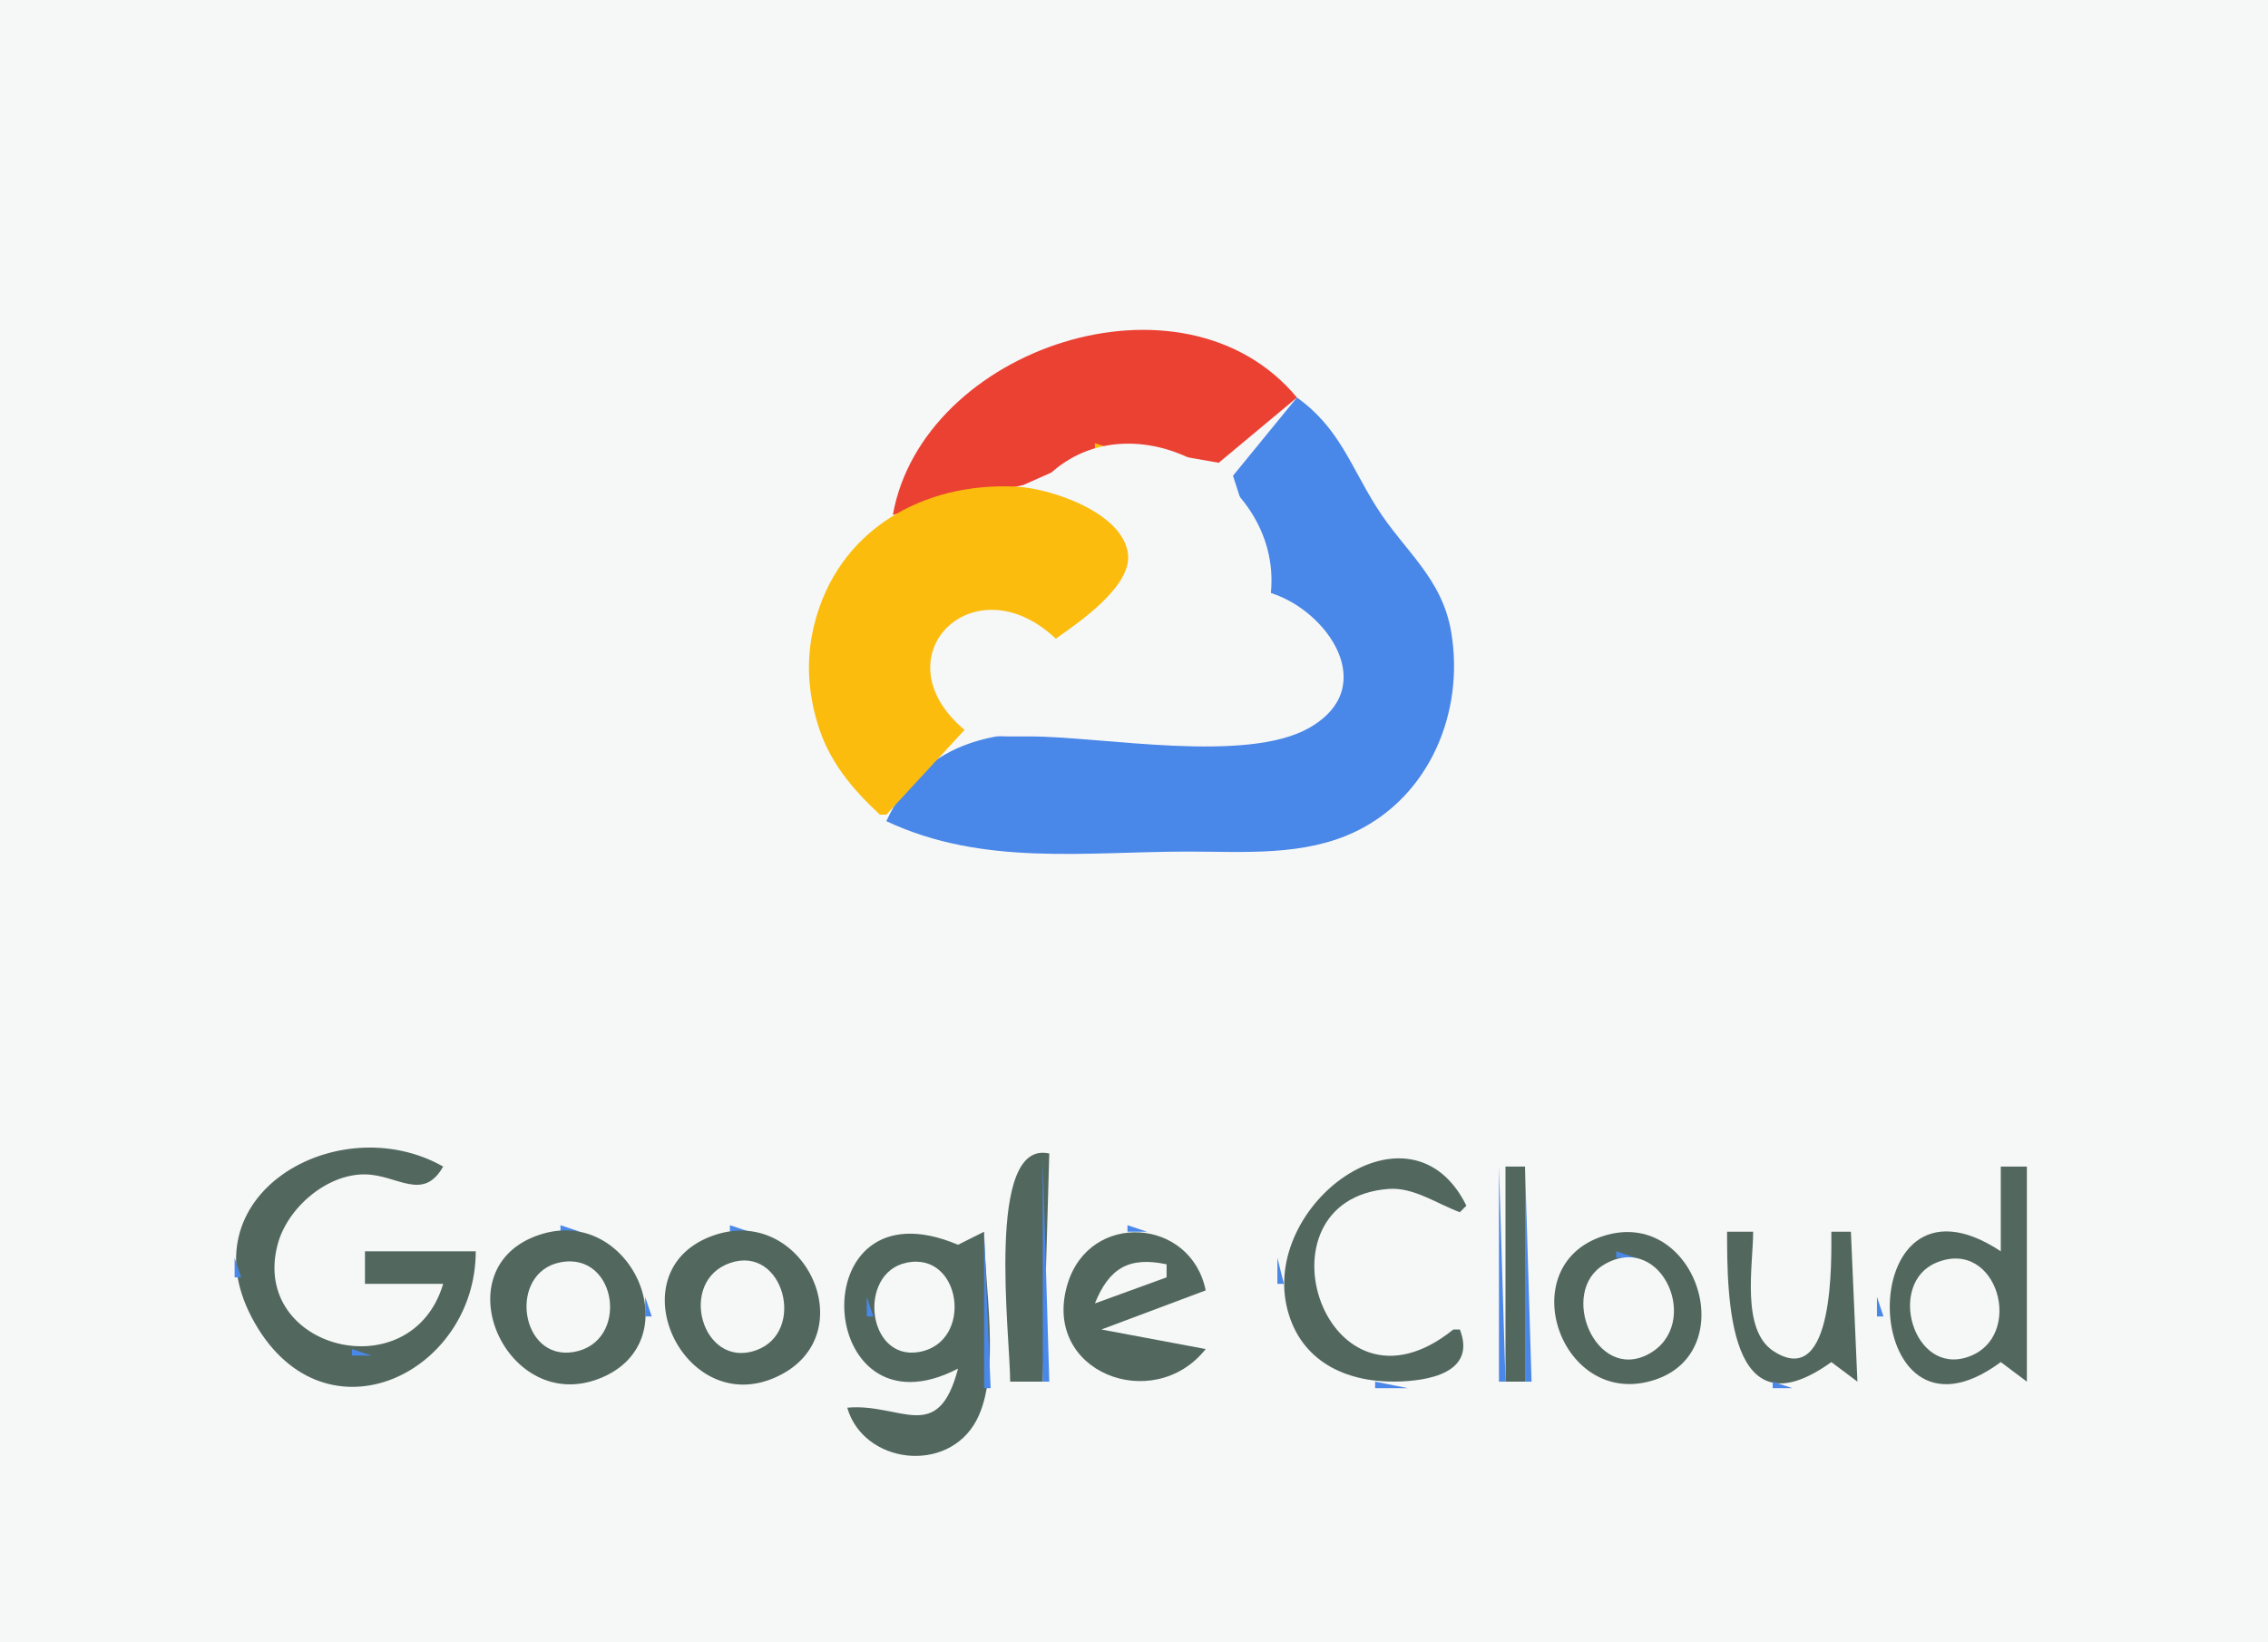 <?xml version="1.0" standalone="yes"?>
<svg xmlns="http://www.w3.org/2000/svg" width="348" height="252">
<path style="fill:#f6f7f7; stroke:none;" d="M0 0L0 252L348 252L348 0L0 0z"/>
<path style="fill:#fbbc0d; stroke:none;" d="M166.667 51.333L167.333 51.667L166.667 51.333z"/>
<path style="fill:#eb4133; stroke:none;" d="M137 79L157.04 74.411L171 68.211L187 71.007L199 61C181.563 39.956 141.565 53.392 137 79z"/>
<path style="fill:#fbbc0d; stroke:none;" d="M180.667 51.333L181.333 51.667L180.667 51.333M162 52L163 53L162 52M185 52L186 53L185 52M159 53L160 54L159 53M188 53L189 54L188 53M157 54L158 55L157 54M190 54L191 55L190 54M192 55L193 56L192 55M153 56L154 57L153 56M195 57L196 58L195 57M150 58L151 59L150 58M149 59L150 60L149 59z"/>
<path style="fill:#52685f; stroke:none;" d="M198 61L187 73L198 61z"/>
<path style="fill:#4987e8; stroke:none;" d="M199 61L189.191 73L195 91C203.9 94.823 211.98 108.23 197.996 112.486C177.942 118.589 147.339 101.685 136 126C150.824 132.959 166.458 130.667 182.333 130.667C190.892 130.667 200.047 131.421 208 127.597C219.435 122.099 224.724 109.181 222.674 97C221.264 88.617 215.442 84.52 211.224 77.83C207.213 71.47 205.445 65.581 199 61z"/>
<path style="fill:#fbbc0d; stroke:none;" d="M143 65L144 66L143 65M142 66L143 67L142 66M168 68L168 69L171 69L168 68z"/>
<path style="fill:#f6f7f7; stroke:none;" d="M159 75C163.007 76.669 173.113 80.365 172.369 86.001C171.807 90.26 165.442 94.533 163 98L162 98C152.621 85.414 134.363 98.579 144.573 109.606C148.06 113.372 153.315 112.998 158 113C169.107 113.004 191.173 117.226 200.895 111.682C211.929 105.39 203.524 93.603 195 91C196.891 72.373 171.202 59.464 159 75z"/>
<path style="fill:#fbbc0d; stroke:none;" d="M177.667 68.333L178.333 68.667L177.667 68.333M140 69L141 70L140 69M181 69L182 70L181 69M163 70L164 71L163 70M139 71L140 72L139 71M185 71L186 72L185 71M160 72L161 73L160 72M138 73L139 74L138 73M159 73L160 74L159 73M135 125L136 125L148 112C134.661 100.823 149.379 86.07 162 98C165.508 95.529 173.674 89.98 173.079 85.004C172.32 78.664 161.272 74.951 156.015 74.675C141.627 73.919 128.46 81.344 124.9 96C123.667 101.076 123.945 106.01 125.44 111C127.174 116.788 130.661 120.942 135 125z"/>
<path style="fill:#52685f; stroke:none;" d="M73 192L56 192L56 197L68 197C63.136 213.328 38.398 207.071 42.587 191C44.051 185.384 50.093 180.137 56 180.199C60.941 180.251 64.903 184.46 68 179C51.904 169.85 27.923 183.459 39.09 202.999C49.935 221.978 72.988 210.717 73 192z"/>
<path style="fill:#4987e8; stroke:none;" d="M60 175L61 176L60 175M155 176L156 177L155 176z"/>
<path style="fill:#52685f; stroke:none;" d="M155 212L160 212L161 177C151.158 174.76 155 204.957 155 212z"/>
<path style="fill:#4987e8; stroke:none;" d="M160 176L161 177L160 176M44 178L45 179L44 178M160 178L160 212L161 212L160 178M210.667 178.333L211.333 178.667L210.667 178.333z"/>
<path style="fill:#52685f; stroke:none;" d="M224 204L223 204C203.392 219.814 191.781 184.156 213 182.434C216.899 182.118 220.467 184.716 224 186L225 185C216.425 167.619 193.316 184.857 197.558 201C199.629 208.881 206.461 212.058 214 211.995C219.287 211.952 226.558 210.584 224 204z"/>
<path style="fill:#4987e8; stroke:none;" d="M215.667 178.333L216.333 178.667L215.667 178.333M230 179L230 212L231 212L230 179z"/>
<path style="fill:#52685f; stroke:none;" d="M231 179L231 212L234 212L234 179L231 179z"/>
<path style="fill:#4987e8; stroke:none;" d="M234 179L234 212L235 212L234 179z"/>
<path style="fill:#52685f; stroke:none;" d="M307 179L307 192C283.676 176.605 284.905 225.335 307 209L311 212L311 179L307 179z"/>
<path style="fill:#4987e8; stroke:none;" d="M59 180L60 181L59 180M49 181L50 182L49 181M203 181L204 182L203 181M40 182L41 183L40 182M63 182L64 183L63 182M216 182L217 183L216 182M224 182L225 183L224 182M38 185L39 186L38 185M43 187L44 188L43 187M86 188L86 189L89 189L86 188M112 188L112 189L115 189L112 188M139.667 188.333L140.333 188.667L139.667 188.333M173 188L173 189L176 189L173 188M202 188L203 189L202 188z"/>
<path style="fill:#52685f; stroke:none;" d="M82.015 189.742C67.982 195.274 77.861 217.074 91.985 211.522C106.435 205.841 96.528 184.022 82.015 189.742z"/>
<path style="fill:#4987e8; stroke:none;" d="M92 189L93 190L92 189z"/>
<path style="fill:#52685f; stroke:none;" d="M109.004 189.742C94.501 195.36 104.862 217.649 118.995 211.343C133.1 205.05 123.236 184.23 109.004 189.742M147 210C143.908 221.837 138.223 215.237 130 216C132.482 224.63 145.396 226.255 149.821 217.956C153.646 210.782 151 197.007 151 189L147 191C122.533 180.633 124.934 221.505 147 210z"/>
<path style="fill:#4987e8; stroke:none;" d="M151 189L151 213L152 213L151 189M169 189L170 190L169 189z"/>
<path style="fill:#52685f; stroke:none;" d="M185 207L169 204L185 198C182.742 186.843 167.21 185.768 163.808 197.001C159.705 210.548 176.981 217.124 185 207z"/>
<path style="fill:#4987e8; stroke:none;" d="M197 189L198 190L197 189M245 189L246 190L245 189z"/>
<path style="fill:#52685f; stroke:none;" d="M246.015 189.653C231.788 194.21 239.567 216.519 253.985 211.697C267.383 207.215 260.107 185.138 246.015 189.653M265 189C265 199.128 265.141 220.407 281 209L285 212L284 189L281 189C281 193.096 281.536 213.4 272.148 207.338C267.086 204.069 269 194.126 269 189L265 189z"/>
<path style="fill:#4987e8; stroke:none;" d="M282 189L283 190L282 189M284 189L285 190L284 189M42 190L43 191L42 190M133 190L134 191L133 190M145.667 190.333L146.333 190.667L145.667 190.333M201 190L202 191L201 190M243 190L244 191L243 190M293 190L294 191L293 190M95 191L96 192L95 191M257 191L258 192L257 191M96 192L97 193L96 192M248 192L248 193L251 193L248 192M258 192L259 193L258 192M299.667 192.333L300.333 192.667L299.667 192.333M36 193L36 196L37 196L36 193M85 193L86 194L85 193z"/>
<path style="fill:#f6f7f7; stroke:none;" d="M86.043 193.681C77.897 195.198 79.741 208.838 87.999 207.458C96.649 206.011 94.76 192.058 86.043 193.681z"/>
<path style="fill:#4987e8; stroke:none;" d="M89 193L90 194L89 193M111 193L112 194L111 193z"/>
<path style="fill:#f6f7f7; stroke:none;" d="M112.044 193.786C103.909 196.564 107.69 210.071 115.945 207.214C123.81 204.492 120.243 190.986 112.044 193.786z"/>
<path style="fill:#4987e8; stroke:none;" d="M130 193L131 194L130 193M138 193L139 194L138 193z"/>
<path style="fill:#f6f7f7; stroke:none;" d="M139.043 193.762C131.571 195.379 133.027 208.807 140.988 207.458C149.46 206.022 147.582 191.913 139.043 193.762z"/>
<path style="fill:#4987e8; stroke:none;" d="M142 193L143 194L142 193M172 193L173 194L172 193z"/>
<path style="fill:#f6f7f7; stroke:none;" d="M168 200L179 196L179 194C173.254 192.771 170.182 194.574 168 200z"/>
<path style="fill:#4987e8; stroke:none;" d="M196 193L196 197L197 197L196 193M240 193L241 194L240 193z"/>
<path style="fill:#f6f7f7; stroke:none;" d="M246.148 194.029C239.075 198.172 244.795 212.077 252.891 207.806C261.282 203.379 255.057 188.809 246.148 194.029z"/>
<path style="fill:#4987e8; stroke:none;" d="M253 193L254 194L253 193M290 193L291 194L290 193M296 193L297 194L296 193z"/>
<path style="fill:#f6f7f7; stroke:none;" d="M297.109 193.746C289.496 196.906 293.528 211.087 301.956 208.214C310.799 205.199 306.539 189.831 297.109 193.746z"/>
<path style="fill:#4987e8; stroke:none;" d="M303 193L304 194L303 193M76 194L77 195L76 194M124 194L125 195L124 194M136 194L137 195L136 194M164 194L165 195L164 194M92 195L93 196L92 195M98 195L99 196L98 195M289 195L290 196L289 195M305 195L306 196L305 195M81 196L82 197L81 196M177 196L178 197L177 196M293 196L294 197L293 196M75 197L76 198L75 197M107 197L108 198L107 197M163 197L164 198L163 197M120 198L121 199L120 198M128 198L129 199L128 198M168 198L169 199L168 198M238 198L239 199L238 198M37 199L38 200L37 199M99 199L99 202L100 202L99 199M133 199L133 202L134 202L133 199M288 199L288 202L289 202L288 199M201 200L202 201L201 200M242.333 200.667L242.667 201.333L242.333 200.667M44 201L45 202L44 201M197 201L198 202L197 201M120 202L121 203L120 202M128 202L129 203L128 202M202 202L203 203L202 202M65 203L66 204L65 203M71 203L72 204L71 203M75 203L76 204L75 203M107 203L108 204L107 203M146 203L147 204L146 203M163 203L164 204L163 203M238 203L239 204L238 203M280 203L281 204L280 203M64 204L65 205L64 204M81 204L82 205L81 204M256 204L257 205L256 204M306 204L307 205L306 204M48 205L49 206L48 205M92 205L93 206L92 205M98 205L99 206L98 205M180 205L181 206L180 205M182 205L183 206L182 205M199 205L200 206L199 205M260 205L261 206L260 205M269 205L270 206L269 205M41 206L42 207L41 206M91 206L92 207L91 206M164 206L165 207L164 206M179 206L180 207L179 206M244 206L245 207L244 206M54 207L54 208L57 208L54 207M89 207L90 208L89 207M111 207L112 208L111 207M142 207L143 208L142 207M177 207L178 208L177 207M259 207L260 208L259 207M104 208L105 209L104 208M211 208L212 209L211 208M247 208L248 209L247 208M297 208L298 209L297 208M95 209L96 210L95 209M203 209L204 210L203 209M306 209L307 210L306 209M46 210L47 211L46 210M94 210L95 211L94 210M133 210L134 211L133 210M146 210L147 211L146 210M267 210L268 211L267 210M62 211L63 212L62 211M108 211L109 212L108 211M144 211L145 212L144 211M180 211L181 212L180 211M244 211L245 212L244 211M294 211L295 212L294 211M53 212L54 213L53 212M57.667 212.333L58.333 212.667L57.667 212.333M85 212L86 213L85 212M88.667 212.333L89.333 212.667L88.667 212.333M112 212L113 213L112 212M115 212L116 213L115 212M138 212L139 213L138 212M141 212L142 213L141 212M146 212L147 213L146 212M173 212L174 213L173 212M176 212L177 213L176 212M211 212L211 213L216 213L211 212M248.667 212.333L249.333 212.667L248.667 212.333M251 212L252 213L251 212M272 212L272 213L275 213L272 212M297 212L298 213L297 212M300 212L301 213L300 212M129 216L130 217L129 216M142 218L143 219L142 218M138 223L139 224L138 223M141 223L142 224L141 223z"/>
</svg>
